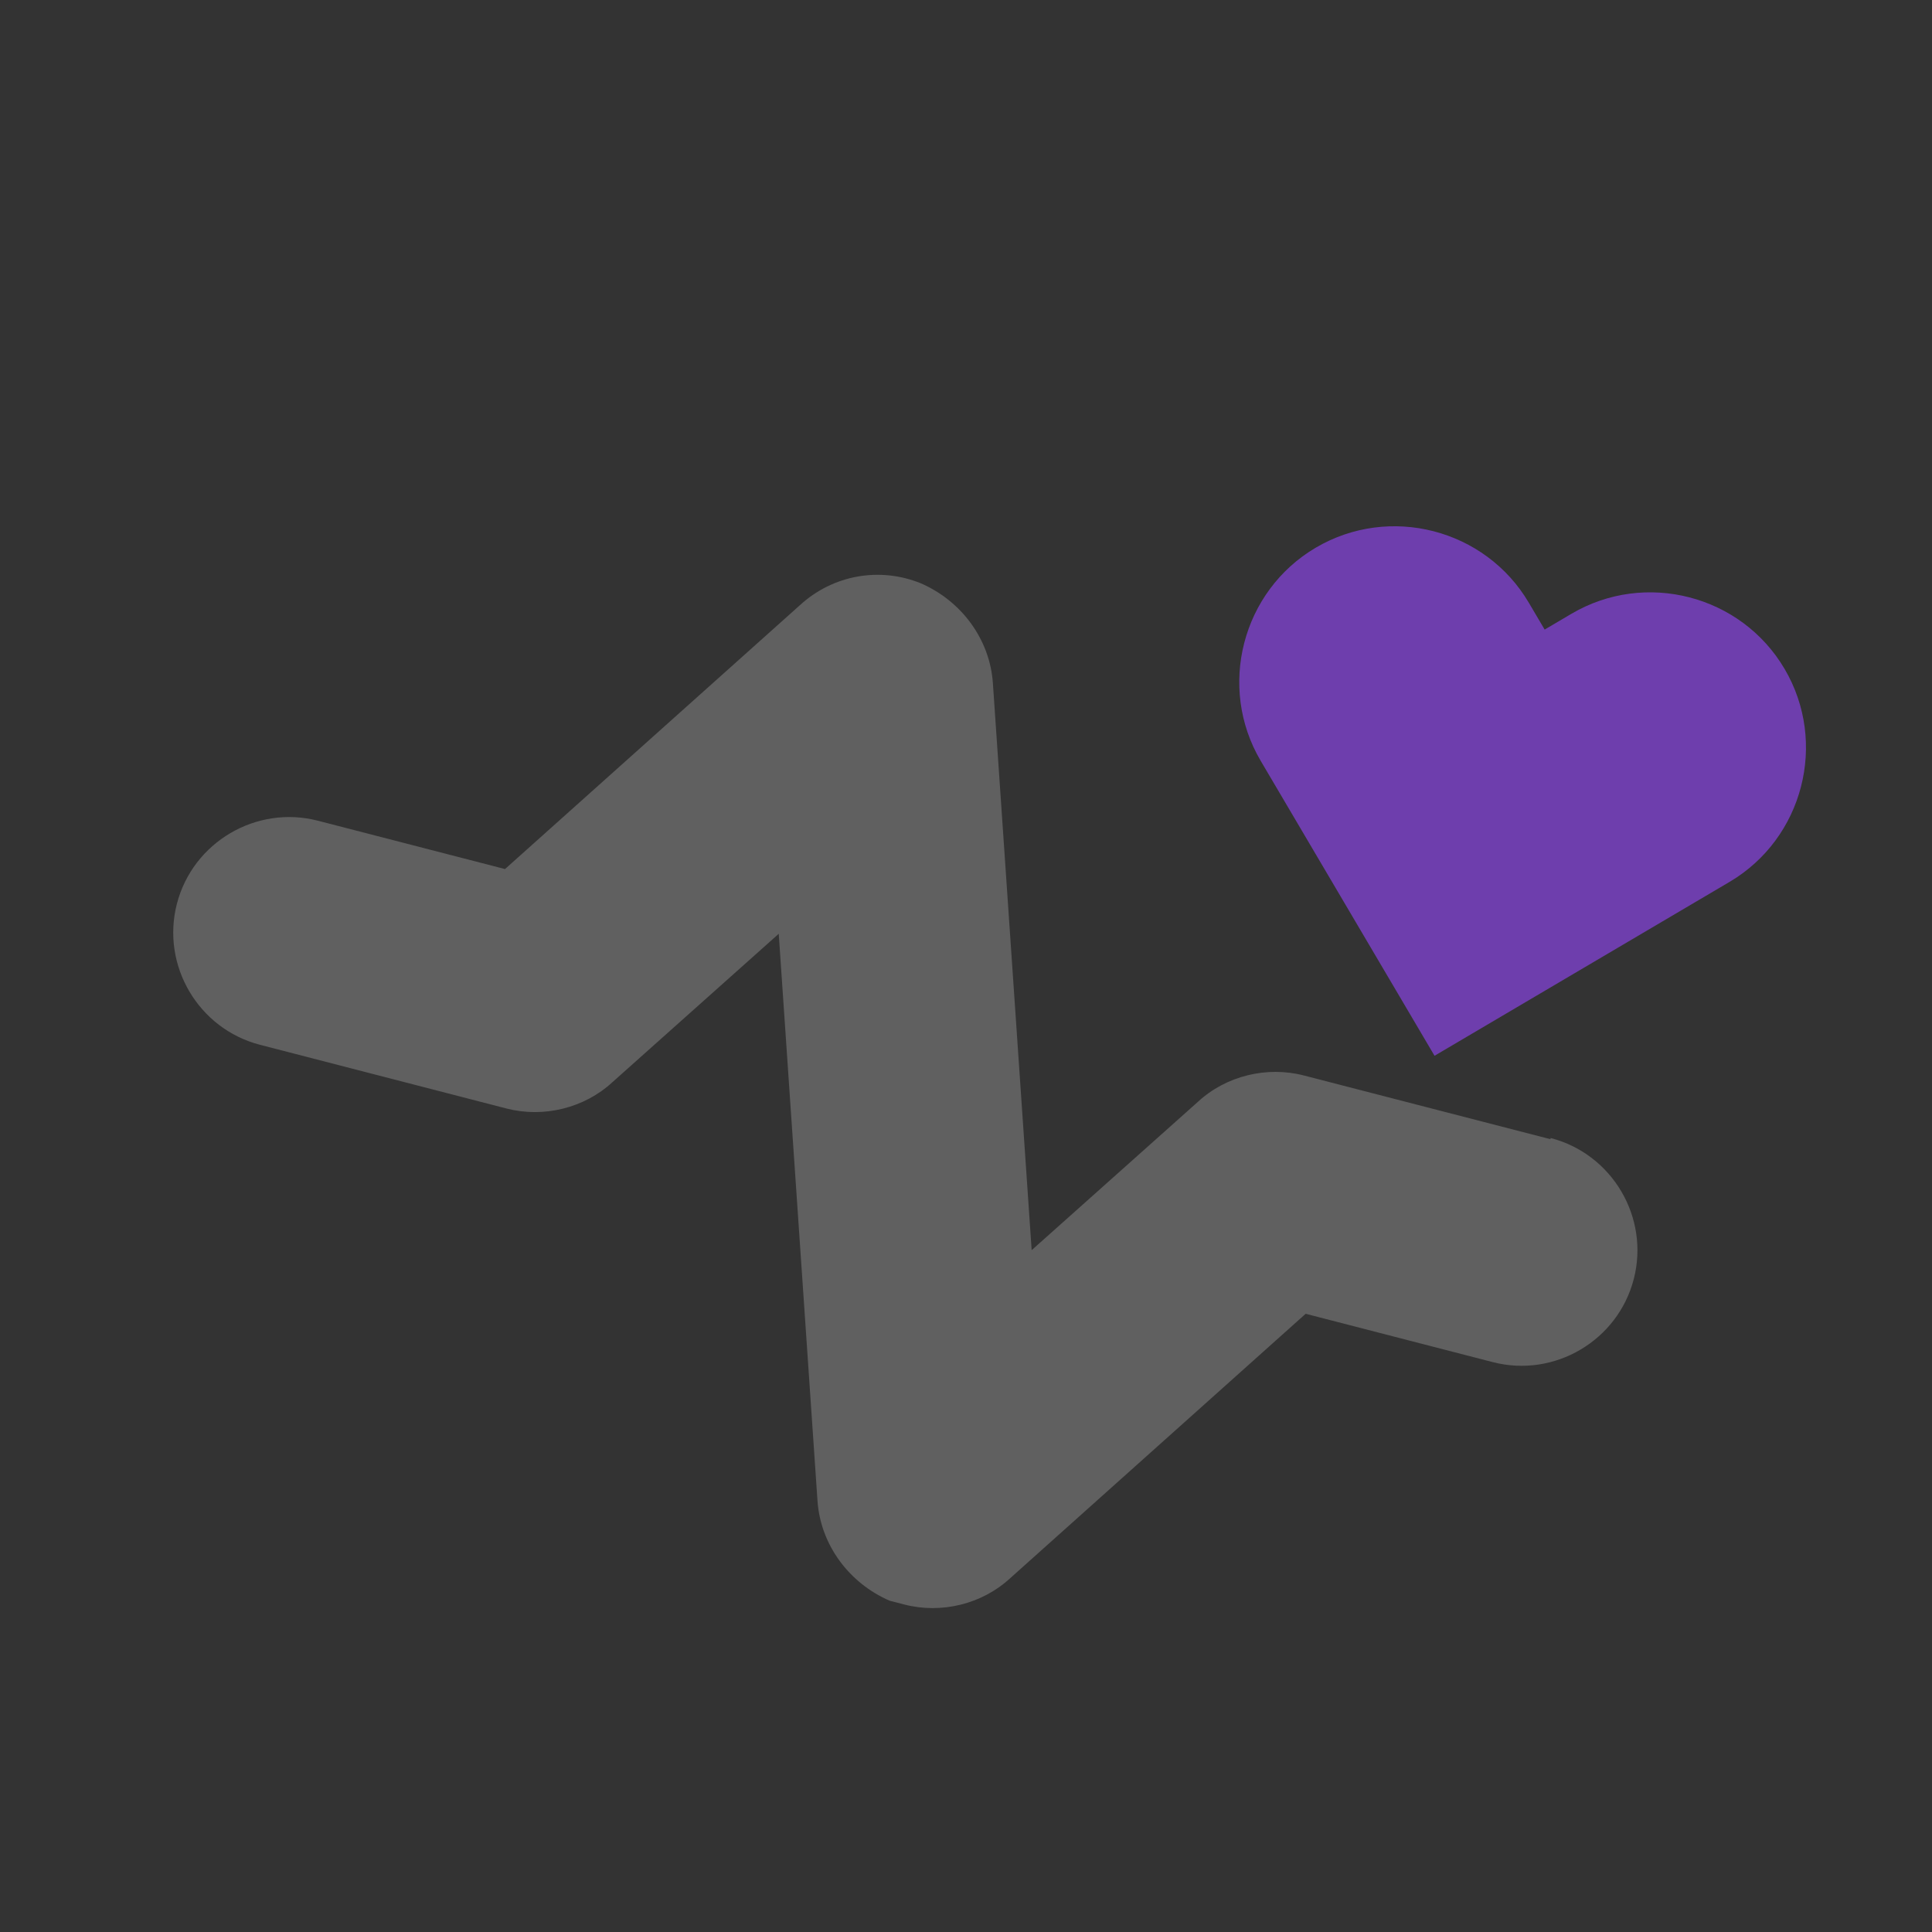<?xml version="1.0" encoding="UTF-8"?>
<svg xmlns="http://www.w3.org/2000/svg" width="84" height="84" viewBox="0 0 84 84" fill="none">
  <rect x="0" y="0" width="84" height="84" fill="#333333" stroke="none"/>
  <path d="M67.408 49.529L56.691 46.76C55.083 46.344 53.31 46.77 52.081 47.907L44.855 54.355L43.169 29.702C43.038 27.798 41.806 26.128 40.03 25.358C38.242 24.636 36.226 24.998 34.8 26.293L21.957 37.785L13.821 35.683C11.142 34.991 8.383 36.617 7.691 39.296C6.999 41.975 8.624 44.734 11.304 45.426L22.021 48.196C23.629 48.611 25.402 48.185 26.631 47.048L33.858 40.6L35.543 65.253C35.674 67.157 36.906 68.827 38.682 69.597C38.877 69.648 39.12 69.711 39.315 69.761C40.923 70.177 42.696 69.751 43.925 68.614L56.768 57.121L64.904 59.223C67.583 59.916 70.342 58.29 71.034 55.61C71.726 52.931 70.1 50.172 67.421 49.48L67.408 49.529Z" fill="white" fill-opacity="0.22"></path>
  <path opacity="0.6" d="M66.471 26.207L67.159 27.373L68.324 26.686C71.531 24.796 75.7 25.873 77.589 29.08C79.479 32.286 78.402 36.455 75.195 38.345L62.371 45.903L54.812 33.078C52.923 29.872 54 25.702 57.206 23.813C60.413 21.923 64.582 23 66.471 26.207Z" fill="#9747FF"></path>
</svg>
